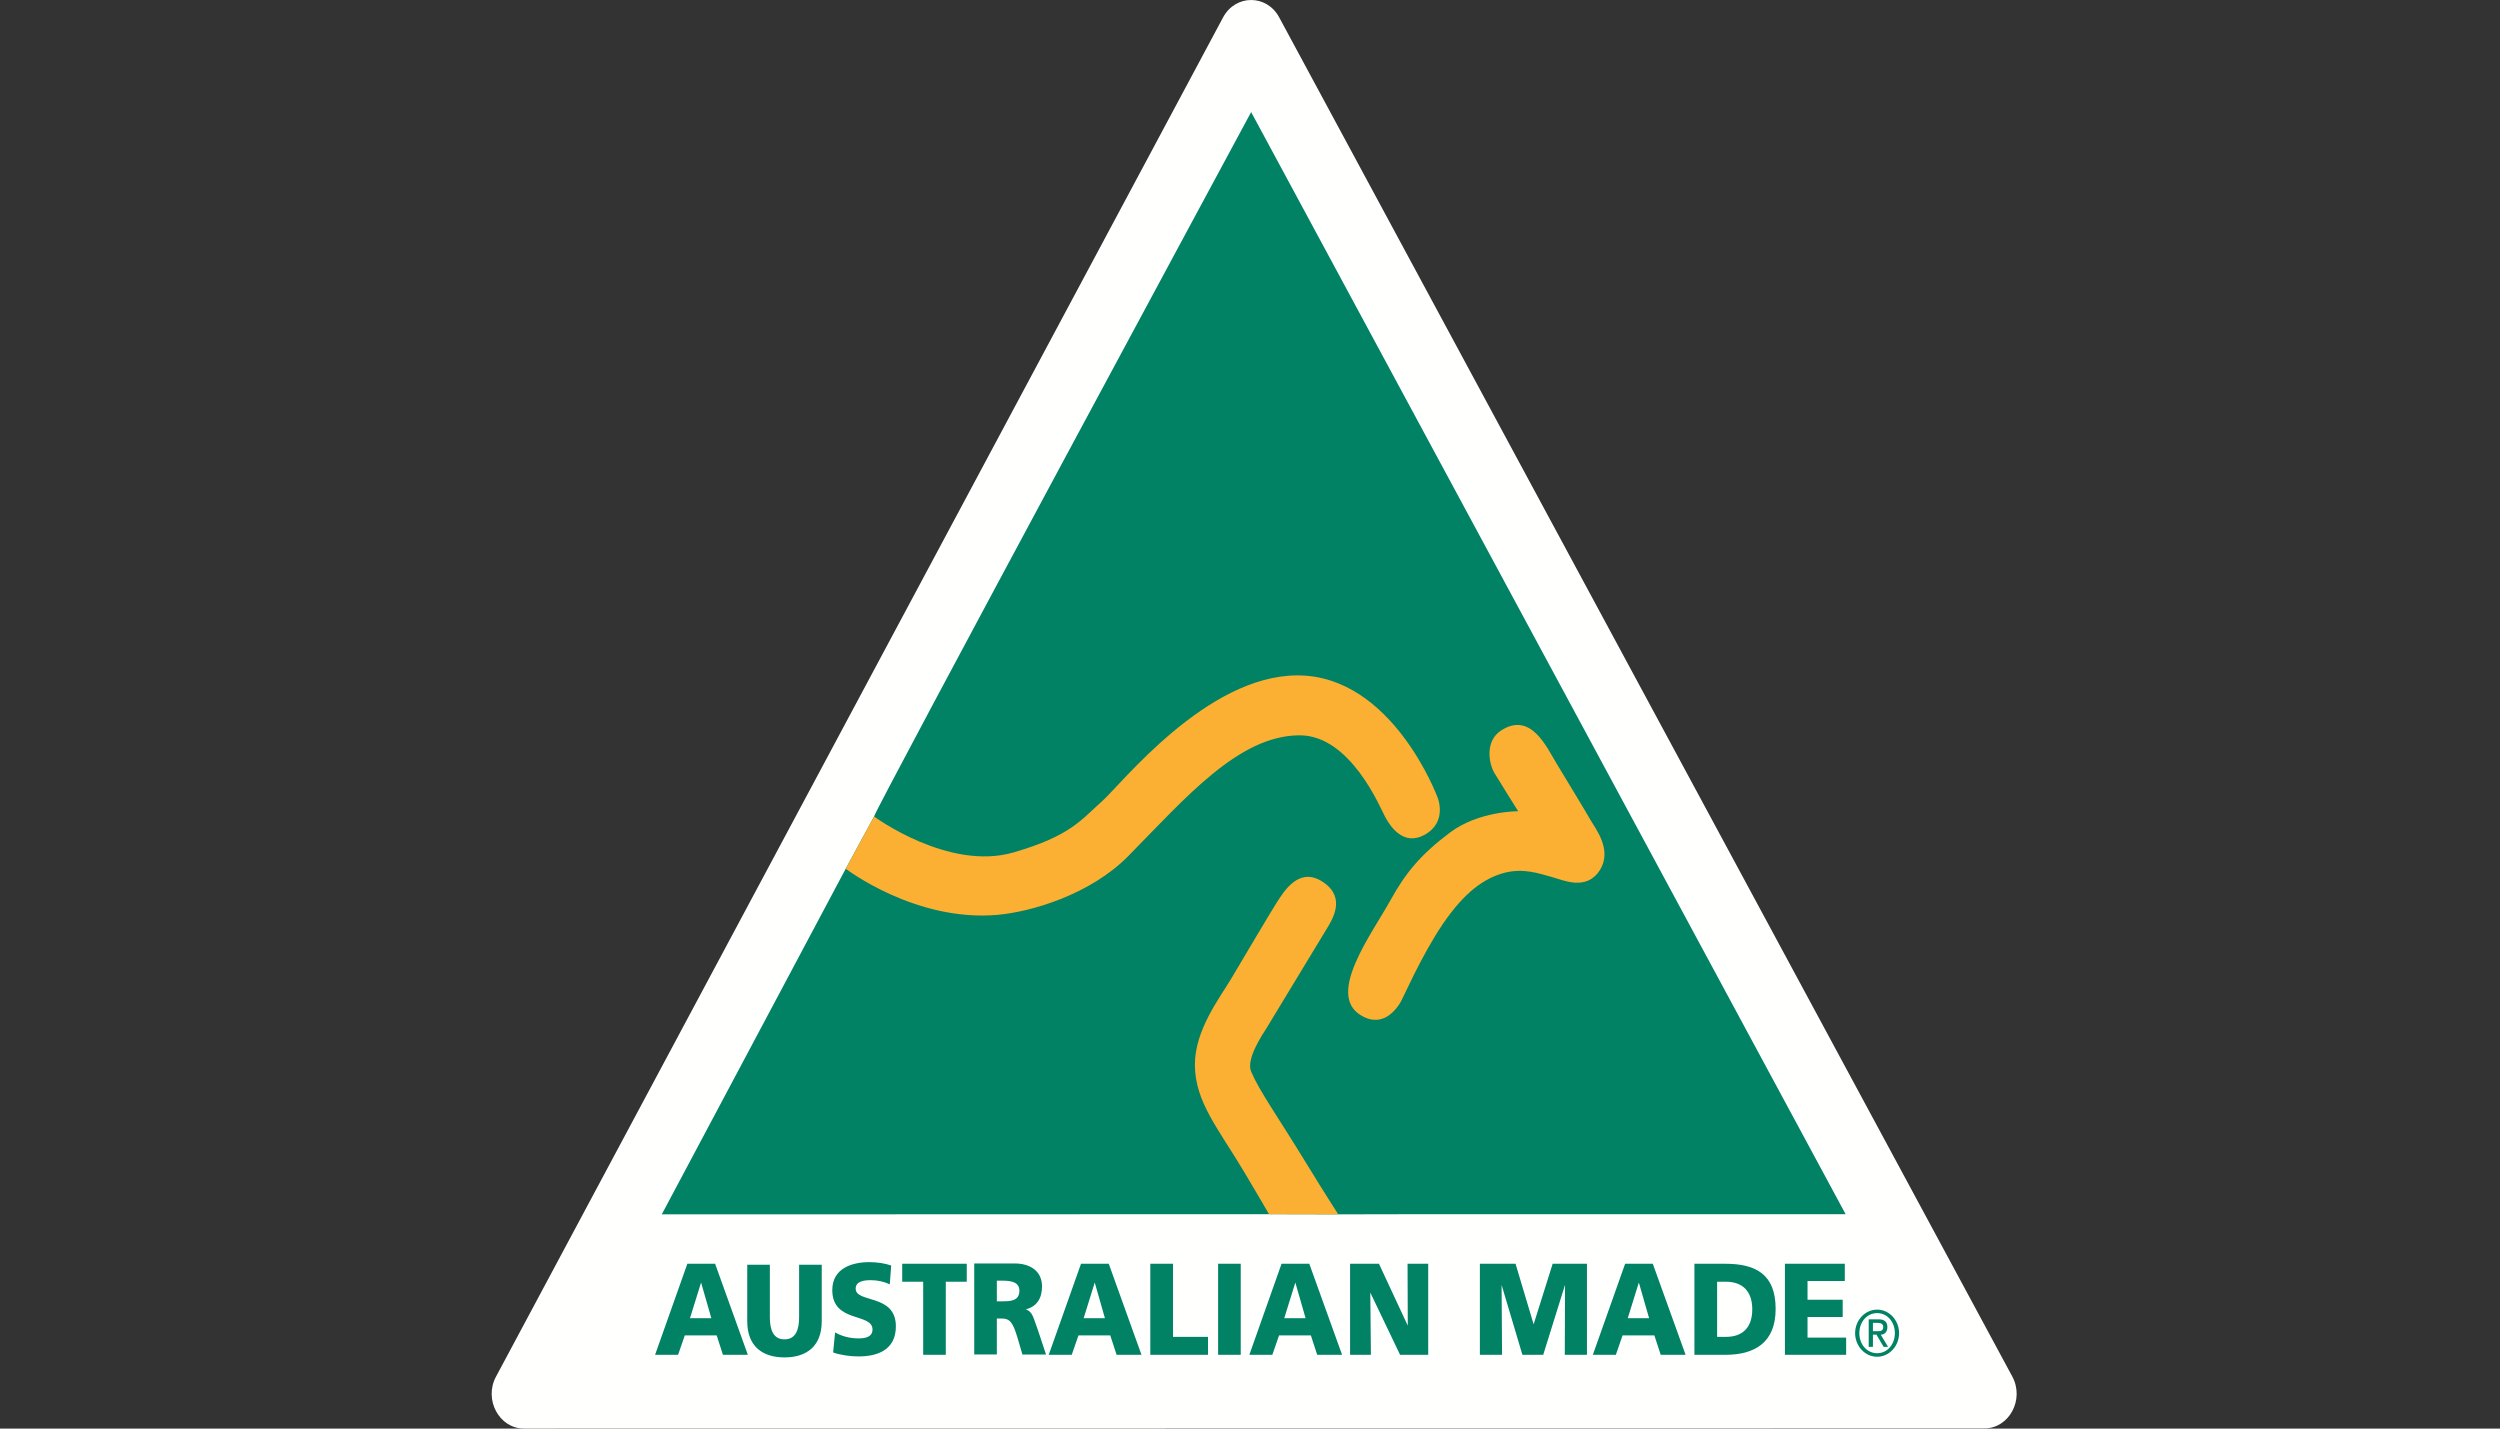 <?xml version="1.0" encoding="utf-8"?>
<svg xmlns="http://www.w3.org/2000/svg" width="280" height="160" viewBox="0 0 280 160">
    <rect x="0" y="0" width="280" height="160" fill="#333333" stroke="none"/>
    <g fill="none" fill-rule="evenodd">
        <g>
            <g>
                <g>
                    <g>
                        <g>
                            <g>
                                <path fill="#FFFFFE" d="M.48 154.194L81.928 1.93c1.394-2.572 4.873-2.572 6.266 0l82.115 152.238c1.394 2.582-.346 5.814-3.133 5.814L3.622 160c-2.77 0-4.518-3.224-3.142-5.806z" transform="translate(-1236, -4908) translate(0, 4710) translate(352, 128) translate(832, 0) translate(52, 70) translate(55.067, 0)"/>
                                <path fill="#018264" d="M31.157 141.65v5.878c0 1.34.346 2.481 1.639 2.481 1.292 0 1.638-1.14 1.638-2.48v-5.878h2.534v6.33c0 2.79-1.69 4.049-4.172 4.049-2.483 0-4.172-1.26-4.172-4.049v-6.33h2.533zm124.017 5.027c1.352 0 2.457 1.187 2.457 2.635 0 1.458-1.105 2.645-2.457 2.645-1.36 0-2.467-1.187-2.467-2.645 0-1.448 1.107-2.635 2.467-2.635zM42.29 141.36c.92 0 1.815.146 2.457.38l-.16 2.112c-.659-.327-1.394-.471-2.12-.471-.634 0-1.698.062-1.698.95 0 1.649 4.502.535 4.502 4.22 0 2.655-2.078 3.37-4.19 3.37-.887 0-1.993-.145-2.837-.444l.22-2.246c.658.38 1.57.67 2.618.67.802 0 1.571-.172 1.571-.996 0-1.902-4.503-.697-4.503-4.41 0-2.456 2.23-3.135 4.14-3.135zm-17.265.181l3.666 10.198h-2.788l-.7-2.173h-3.574l-.751 2.173h-2.576l3.615-10.198h3.108zm126.526 0v1.93h-4.173v2.101h3.936v1.929h-3.936v2.31h4.324v1.928h-6.858v-10.198h6.707zm-75.24 0v8.188h3.92v2.01h-6.463v-10.198h2.543zm38.363 0l2.026 6.784 2.13-6.784h3.842v10.198h-2.483l.026-7.833-2.442 7.833h-2.33l-2.332-7.833.051 7.833h-2.483v-10.198h3.995zm-23.1 0l3.673 10.198H92.46l-.71-2.173h-3.564l-.752 2.173H84.86l3.607-10.198h3.108zm46.597 0c3.32 0 5.634 1.106 5.634 5.054 0 3.814-2.39 5.144-5.634 5.144h-3.462v-10.198h3.462zm-38.794 0l3.227 6.93-.025-6.93h2.314v10.198h-3.15l-3.336-6.973.067 6.973h-2.332v-10.198h3.235zm30.669 0l3.674 10.198h-2.787l-.71-2.173h-3.564l-.751 2.173h-2.577l3.616-10.198h3.099zm-76.836 0v2.012h-2.348v8.186H48.33v-8.186H45.98v-2.012h7.23zm15.904 0l3.666 10.198h-2.787l-.71-2.173H65.72l-.753 2.173h-2.576l3.615-10.198h3.108zm14.781 0v10.198h-2.534v-10.198h2.534zm-25.321-.035c1.689 0 3.066.815 3.066 2.572 0 1.358-.6 2.264-1.825 2.572.819.262.87 1.042 1.352 2.282l.92 2.772h-2.643l-.54-1.84c-.525-1.747-.845-2.191-1.792-2.191h-.532v4.03h-2.533v-10.197h4.527zm96.6 5.56c-1.14 0-1.994.987-1.994 2.246 0 1.268.854 2.247 1.994 2.247 1.132 0 1.985-.979 1.985-2.247 0-1.259-.853-2.246-1.985-2.246zm.16.698c.659 0 .988.29.988.869 0 .498-.286.851-.743.851l.82 1.368h-.498l-.803-1.368h-.397v1.368h-.473v-3.088h1.106zm-17.103-4.211h-.98v6.176h.98c1.892 0 2.956-1.06 2.956-3.089 0-2.028-1.098-3.087-2.956-3.087zm17.027 4.609h-.557v.933h.557c.364 0 .6-.082.6-.48 0-.353-.304-.453-.6-.453zm-131.804-4.519l-1.242 3.994h2.391l-1.149-3.994zm44.09 0l-1.242 3.994h2.382l-1.14-3.994zm22.467 0l-1.242 3.994h2.39l-1.148-3.994zm38.473 0l-1.242 3.994h2.39l-1.148-3.994zm-71.236-.208h-.668v2.31h.668c.82 0 1.858-.028 1.858-1.188 0-.94-.887-1.122-1.858-1.122zM85.061 12.553l66.582 123.437H110.11l-.76.001h-2.207l-.709.001h-1.375l-.665.001h-1.28l-.613.001-1.172.001c-3.967.003-6.488.007-6.512.013l-7.754-.018h-.735l-3.457.001h-.537l-3.082.001h-.69l-2.98.001h-.796l-3.36.001h-.881l-2.726.001h-.934l-2.867.001h-.975l-2.968.001h-1.002l-3.032.001h-1.016L51.97 136h-3.048l-1.01.001-3.002.001h-.99l-2.918.001h-.955l-2.796.001h-.907l-3.482.001h-.83l-3.131.001h-.732l-2.7.001h-.613l-3.52.001h-2.283l20.6-38.708 3.177-5.852c-.063-.176 10.495-19.9 21.068-39.58l1.268-2.36C75.302 30.65 85.061 12.554 85.061 12.554z" transform="translate(-1236, -4908) translate(0, 4710) translate(352, 128) translate(832, 0) translate(52, 70) translate(55.067, 0)"/>
                                <path fill="#FBB033" d="M94.817 136.008l-7.754-.018s-1.208-2.093-2.736-4.655c-2.99-5.018-5.533-7.898-5.566-12.055-.018-3.922 2.795-7.526 4.053-9.646 1.242-2.083 4.342-7.336 5.051-8.45.87-1.367 2.593-4.257 5.33-2.337 2.517 1.757.963 4.148.22 5.362-.651 1.068-6.225 10.271-6.647 10.968-.432.688-2.306 3.433-1.707 4.846.937 2.2 2.914 4.927 6.19 10.288 1.961 3.206 3.566 5.697 3.566 5.697M56.682 102.461c-9.19.833-17.028-5.162-17.028-5.162l3.176-5.852s8.336 6.15 15.626 4.022c6.42-1.865 7.56-3.659 9.864-5.688 2.163-1.902 11.707-14.137 21.936-14.137 10.625 0 15.668 13.63 15.668 13.63s1.19 2.745-1.411 4.212c-2.408 1.34-3.886-.961-4.443-1.993-.558-1.032-3.885-9.165-9.603-9.139-6.808.037-12.703 6.956-19.148 13.505-4.299 4.374-10.938 6.267-14.637 6.602" transform="translate(-1236, -4908) translate(0, 4710) translate(352, 128) translate(832, 0) translate(52, 70) translate(55.067, 0)"/>
                                <path fill="#FBB033" d="M99.09 114.217c-.514.026-1.097-.109-1.756-.516-3.86-2.346 1.215-9.057 3.327-12.87 1.673-3.016 3.311-5.063 6.673-7.59 3.219-2.419 7.636-2.382 7.636-2.382s-2.078-3.296-2.67-4.293c-.59-.996-1.115-3.55.777-4.764 3.337-2.146 5.11 1.947 6.226 3.768 1.106 1.829 3.26 5.371 3.775 6.285.524.915 2.475 3.342 1.039 5.597-1.52 2.382-4.113 1.114-5.448.752-1.335-.353-3.108-1.023-5.296-.434-2.188.597-4.367 2.091-6.824 5.688-2.509 3.695-4.553 8.54-4.815 8.893-.194.272-1.09 1.803-2.643 1.866" transform="translate(-1236, -4908) translate(0, 4710) translate(352, 128) translate(832, 0) translate(52, 70) translate(55.067, 0)"/>
                            </g>
                        </g>
                    </g>
                </g>
            </g>
        </g>
    </g>
</svg>